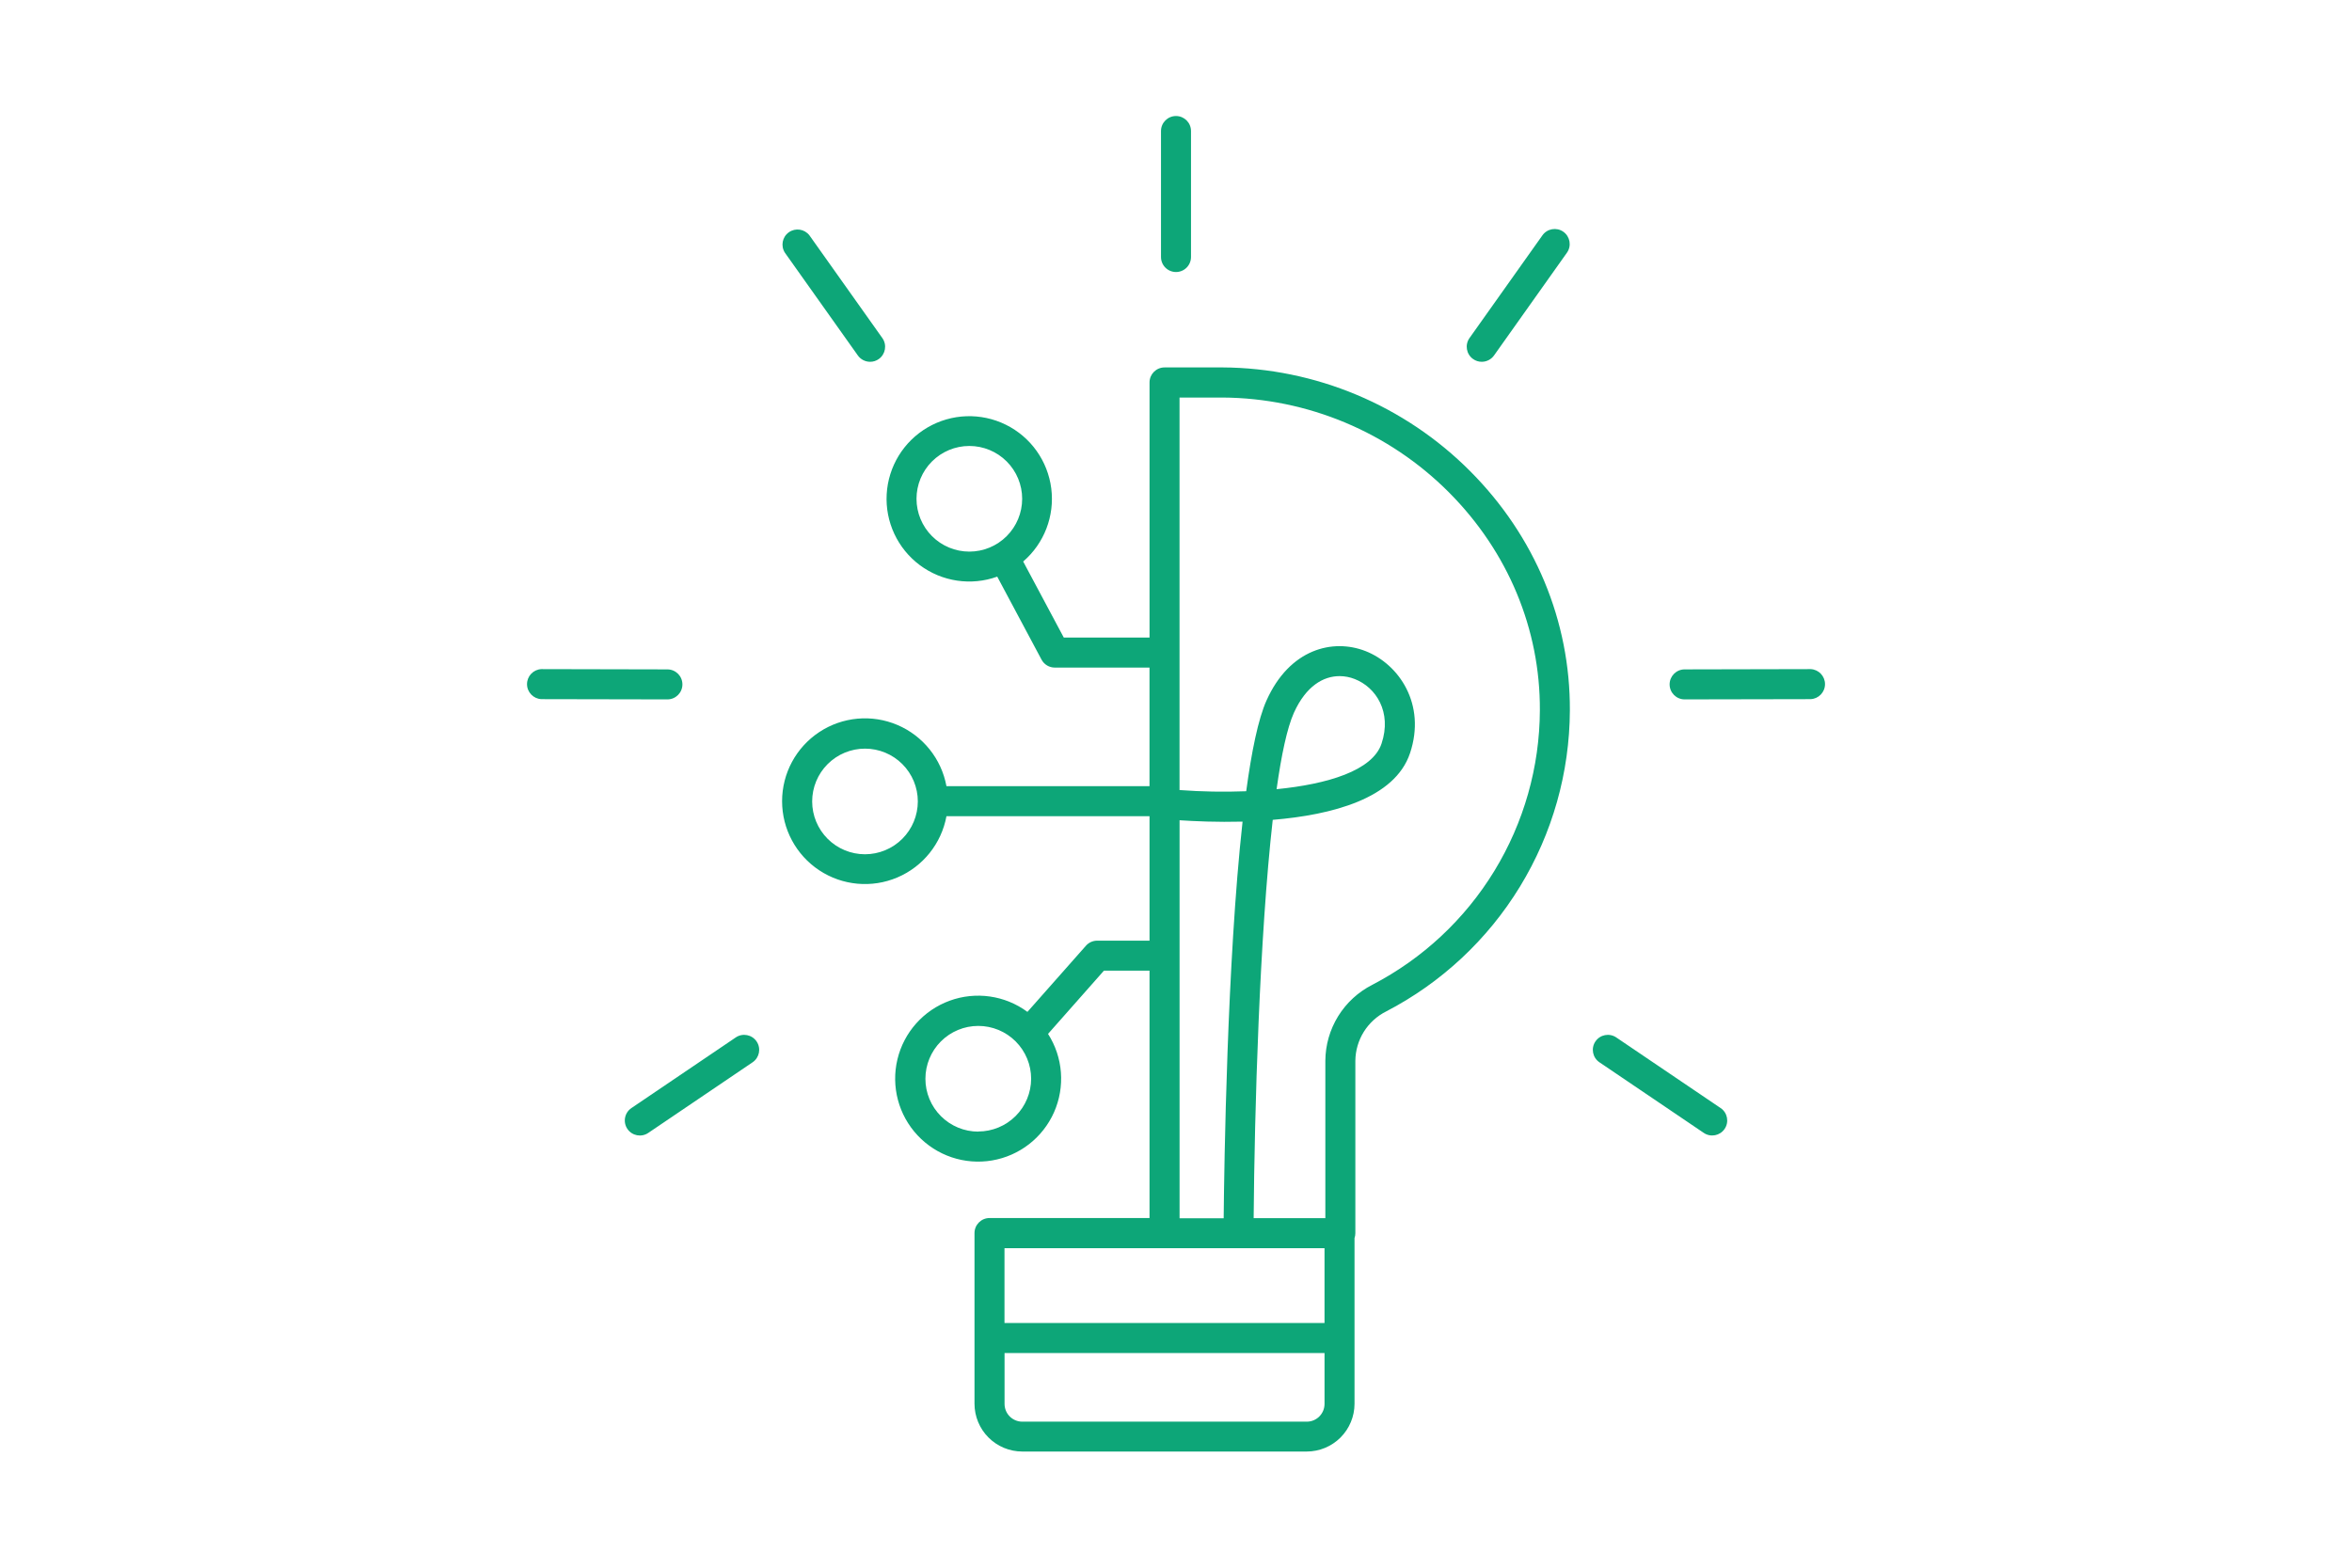 <?xml version="1.0" encoding="UTF-8"?>
<svg xmlns="http://www.w3.org/2000/svg" width="1800pt" height="1200pt" viewBox="-300 0 1800 1200">
  <g fill="#0da678">
    <path d="m600 208.22c3.051 0 5.973-1.215 8.129-3.371 2.156-2.16 3.363-5.086 3.356-8.137v-96.422c0-6.344-5.141-11.484-11.484-11.484s-11.484 5.141-11.484 11.484v96.422c-0.008 3.051 1.199 5.977 3.356 8.137 2.156 2.156 5.078 3.371 8.129 3.371z"></path>
    <path d="m827.34 274.8c1.938 1.398 4.269 2.144 6.656 2.133 3.723-0.004 7.211-1.801 9.375-4.828l55.805-78.656c3.676-5.176 2.457-12.355-2.719-16.031-5.176-3.676-12.355-2.457-16.031 2.719l-55.828 78.656c-3.648 5.18-2.422 12.336 2.742 16.008z"></path>
    <path d="m1085.7 512.18-96.445 0.211c-6.344 0-11.484 5.141-11.484 11.484s5.141 11.484 11.484 11.484l96.445-0.188c6.148-0.277 10.988-5.344 10.988-11.496 0-6.152-4.84-11.219-10.988-11.496z"></path>
    <path d="m1016.8 848.18-79.875-54.07c-5.254-3.555-12.395-2.172-15.949 3.082-3.555 5.254-2.172 12.395 3.082 15.949l79.852 54.047c5.254 3.559 12.402 2.184 15.961-3.07 3.559-5.254 2.184-12.402-3.07-15.961z"></path>
    <path d="m356.53 272.11c2.164 3.027 5.652 4.824 9.375 4.828 2.387 0.012 4.719-0.734 6.656-2.133 5.156-3.68 6.375-10.832 2.719-16.008l-55.828-78.656c-3.777-4.875-10.727-5.902-15.758-2.332-5.027 3.57-6.348 10.469-2.992 15.645z"></path>
    <path d="m210.77 535.36c6.344 0 11.484-5.141 11.484-11.484s-5.141-11.484-11.484-11.484l-96.445-0.211c-6.148 0.277-10.988 5.344-10.988 11.496 0 6.152 4.84 11.219 10.988 11.496z"></path>
    <path d="m263.09 794.11-79.875 54.07c-2.523 1.711-4.266 4.352-4.84 7.344-0.578 2.992 0.059 6.094 1.77 8.617 3.559 5.254 10.707 6.629 15.961 3.07l79.852-54.07c5.254-3.555 6.637-10.695 3.082-15.949-3.555-5.254-10.695-6.637-15.949-3.082z"></path>
    <path d="m635.48 281.25h-44.25c-6.344 0-11.484 5.141-11.484 11.484v195.3h-65.625l-31.078-58.219c16.098-13.852 24.172-34.855 21.5-55.926-2.672-21.07-15.734-39.395-34.777-48.789-19.047-9.398-41.535-8.613-59.883 2.086-18.344 10.699-30.098 29.887-31.297 51.094-1.199 21.203 8.32 41.594 25.34 54.293 17.023 12.699 39.281 16.012 59.266 8.82l33.914 63.539c1.988 3.742 5.887 6.078 10.125 6.07h72.492v90.797h-155.39c-3.856-20.938-17.957-38.543-37.547-46.875-19.59-8.336-42.055-6.285-59.812 5.461-17.754 11.742-28.438 31.609-28.438 52.898 0 21.289 10.684 41.156 28.438 52.898 17.758 11.746 40.223 13.797 59.812 5.461 19.59-8.332 33.691-25.938 37.547-46.875h155.41v95.273h-40.078c-3.293-0.004-6.43 1.414-8.602 3.891l-44.766 50.625c-17.152-12.656-39.508-15.863-59.527-8.543-20.02 7.32-35.031 24.191-39.973 44.93-4.938 20.734 0.852 42.562 15.418 58.125s35.965 22.781 56.98 19.219 38.844-17.426 47.473-36.918c8.625-19.492 6.898-42.012-4.598-59.961l42.773-48.398h34.898v189.35h-122.44c-6.356 0-11.508 5.152-11.508 11.508v130.66c0.012 9.695 3.871 18.992 10.73 25.848s16.16 10.707 25.855 10.715h217.71c9.688-0.02 18.977-3.879 25.824-10.73 6.848-6.856 10.703-16.145 10.715-25.832v-126.82c0.426-1.203 0.641-2.473 0.633-3.75v-132c0.09-7.844 2.332-15.516 6.484-22.172 4.156-6.652 10.062-12.039 17.07-15.562 42.242-21.922 77.676-54.984 102.46-95.609 24.789-40.625 37.984-87.262 38.16-134.85 0.328-68.32-26.719-133.31-76.195-183-50.266-50.543-118.49-79.133-189.77-79.523zm-234.07 100.55c0-10.723 4.262-21.008 11.844-28.59 7.586-7.582 17.871-11.844 28.594-11.84 10.723 0.004 21.008 4.266 28.59 11.852 7.578 7.582 11.836 17.871 11.832 28.594-0.004 10.723-4.269 21.008-11.855 28.586-7.586 7.578-17.875 11.836-28.598 11.828-10.715-0.012-20.992-4.277-28.566-11.855-7.574-7.582-11.832-17.859-11.84-28.574zm-39.422 272.11c-10.723 0-21.008-4.258-28.59-11.84-7.582-7.582-11.84-17.867-11.84-28.59 0-10.723 4.258-21.008 11.84-28.59 7.582-7.582 17.867-11.84 28.59-11.84 10.723 0 21.008 4.258 28.59 11.84s11.84 17.867 11.84 28.59c-0.012 10.719-4.277 20.996-11.855 28.574s-17.855 11.844-28.574 11.855zm86.719 212.3c-10.73 0.008-21.023-4.25-28.613-11.836-7.594-7.582-11.859-17.871-11.863-28.602s4.254-21.023 11.84-28.613c7.586-7.59 17.875-11.852 28.605-11.855 10.73-0.004 21.023 4.258 28.609 11.844 7.59 7.59 11.852 17.879 11.852 28.609-0.031 10.711-4.305 20.973-11.887 28.539-7.586 7.562-17.855 11.812-28.566 11.82zm154.03-238.34c11.438 0.773 28.711 1.547 48.211 1.055-11.859 107.23-14.062 263.3-14.461 303.63h-33.75zm110.93 327.59v57.258h-244.92v-57.258zm-13.57 132.77h-217.71c-7.508 0-13.594-6.086-13.594-13.594v-38.953h244.88v38.953c0 7.5-6.07 13.582-13.57 13.594zm50.086-334.36c-10.738 5.457-19.766 13.766-26.094 24.016s-9.715 22.039-9.789 34.086v120.49h-54.867c0.656-82.594 4.547-215.79 14.602-304.9 45.117-3.75 93.469-16.195 105.09-51.094 12.422-37.266-8.297-67.969-34.102-78.094-24.938-9.727-58.055-1.758-75.797 37.922-6.281 14.062-11.367 38.812-15.492 69.375-17.012 0.652-34.047 0.348-51.023-0.914v-300.45h32.812c65.137 0.367 127.49 26.484 173.44 72.656 45.117 45.352 69.797 104.53 69.516 166.71-0.172 43.406-12.219 85.938-34.832 122.99-22.617 37.051-54.938 67.203-93.465 87.199zm-73.195-149.77c3.68-26.273 8.062-46.875 13.219-58.43 9.375-20.742 22.734-28.125 34.969-28.125 3.949 0.008 7.859 0.754 11.531 2.203 16.406 6.352 28.641 25.359 20.625 49.406-6.914 20.812-41.391 31.078-80.344 34.945z"></path>
  </g>
</svg>
